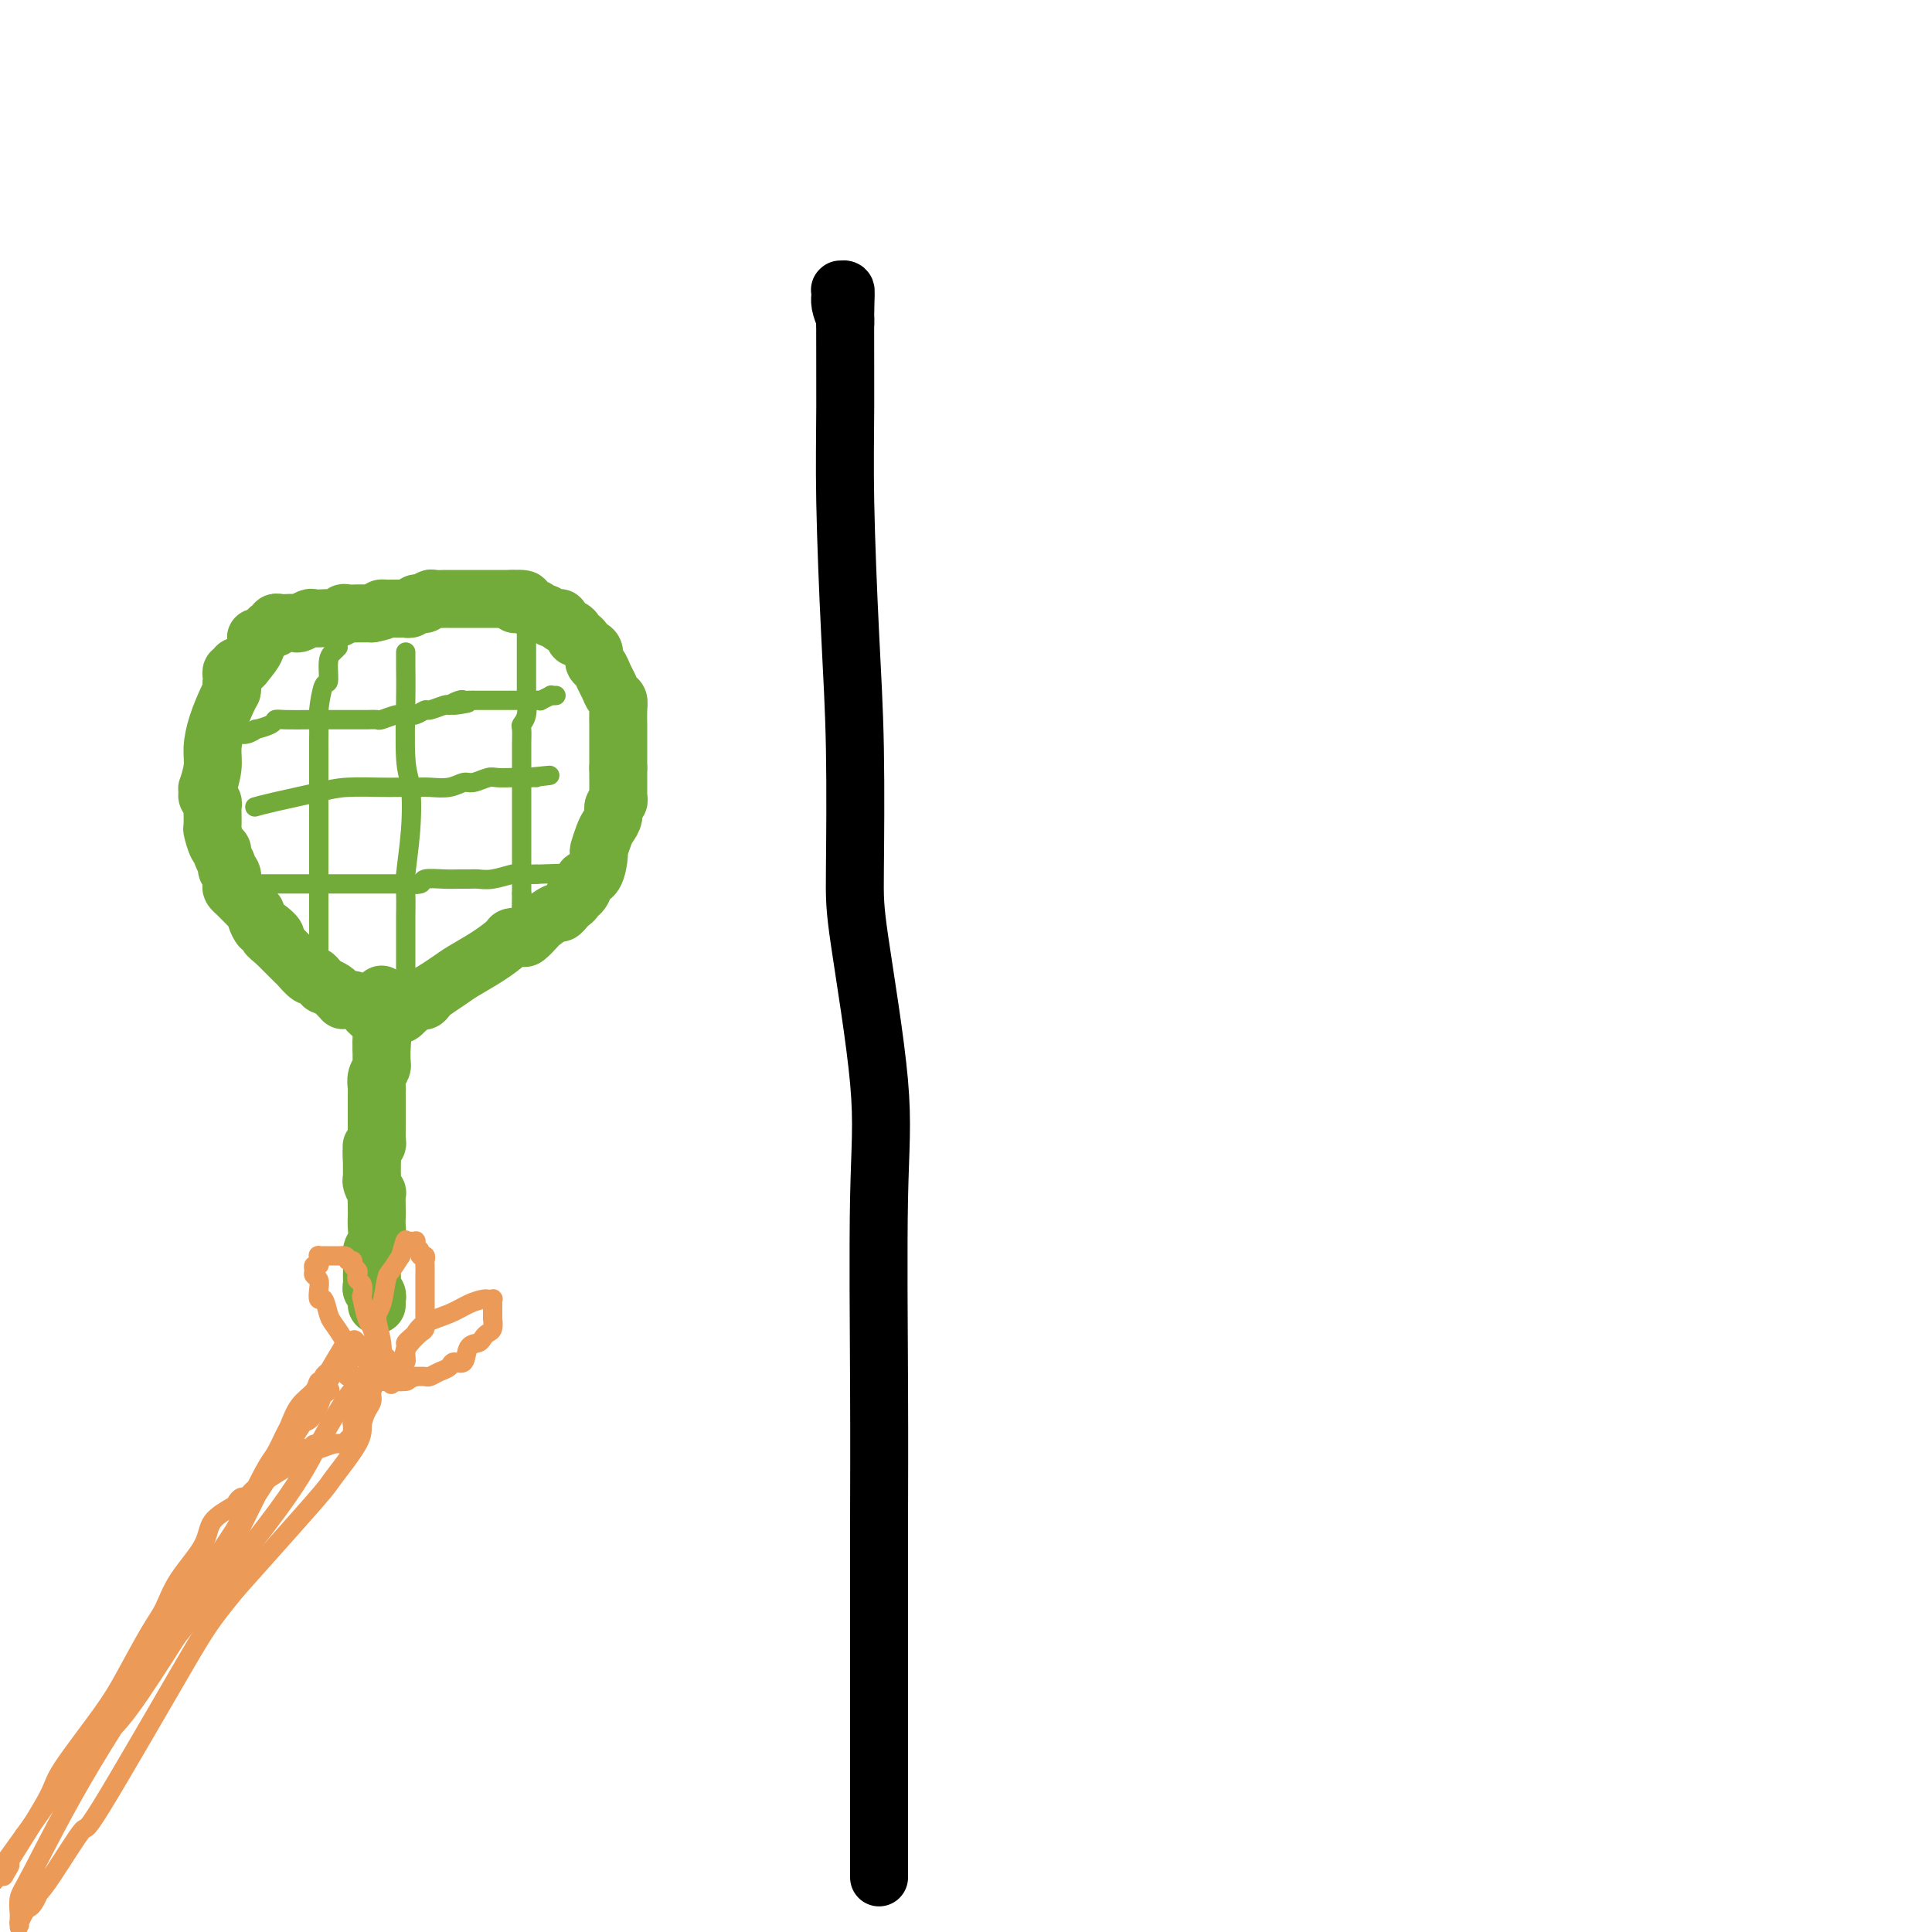 <svg viewBox='0 0 400 400' version='1.1' xmlns='http://www.w3.org/2000/svg' xmlns:xlink='http://www.w3.org/1999/xlink'><g fill='none' stroke='#000000' stroke-width='12' stroke-linecap='round' stroke-linejoin='round'><path d='M182,386c-0.000,2.338 -0.000,4.676 0,0c0.000,-4.676 0.000,-16.366 0,-22c-0.000,-5.634 -0.001,-5.211 0,-9c0.001,-3.789 0.004,-11.791 0,-19c-0.004,-7.209 -0.015,-13.624 0,-21c0.015,-7.376 0.056,-15.713 0,-28c-0.056,-12.287 -0.211,-28.524 0,-39c0.211,-10.476 0.786,-15.192 0,-24c-0.786,-8.808 -2.932,-21.710 -4,-29c-1.068,-7.290 -1.057,-8.969 -1,-15c0.057,-6.031 0.158,-16.414 0,-25c-0.158,-8.586 -0.577,-15.376 -1,-24c-0.423,-8.624 -0.849,-19.081 -1,-27c-0.151,-7.919 -0.026,-13.299 0,-20c0.026,-6.701 -0.045,-14.724 0,-19c0.045,-4.276 0.208,-4.806 0,-5c-0.208,-0.194 -0.788,-0.052 -1,0c-0.212,0.052 -0.057,0.013 0,0c0.057,-0.013 0.015,-0.001 0,0c-0.015,0.001 -0.005,-0.009 0,0c0.005,0.009 0.004,0.035 0,0c-0.004,-0.035 -0.011,-0.133 0,0c0.011,0.133 0.042,0.497 0,1c-0.042,0.503 -0.155,1.144 0,2c0.155,0.856 0.577,1.928 1,3'/><path d='M175,66c0.000,1.156 0.000,1.044 0,1c0.000,-0.044 0.000,-0.022 0,0'/></g>
<g fill='none' stroke='#73AB3A' stroke-width='12' stroke-linecap='round' stroke-linejoin='round'><path d='M78,270c-0.000,0.114 -0.000,0.227 0,0c0.000,-0.227 0.001,-0.796 0,-1c-0.001,-0.204 -0.004,-0.044 0,0c0.004,0.044 0.015,-0.029 0,0c-0.015,0.029 -0.057,0.159 0,0c0.057,-0.159 0.212,-0.608 0,-1c-0.212,-0.392 -0.790,-0.728 -1,-1c-0.210,-0.272 -0.053,-0.480 0,-1c0.053,-0.520 0.000,-1.350 0,-2c-0.000,-0.650 0.053,-1.119 0,-2c-0.053,-0.881 -0.210,-2.174 0,-3c0.210,-0.826 0.788,-1.186 1,-2c0.212,-0.814 0.058,-2.083 0,-3c-0.058,-0.917 -0.019,-1.482 0,-2c0.019,-0.518 0.019,-0.989 0,-2c-0.019,-1.011 -0.058,-2.561 0,-3c0.058,-0.439 0.212,0.232 0,0c-0.212,-0.232 -0.789,-1.367 -1,-2c-0.211,-0.633 -0.057,-0.764 0,-1c0.057,-0.236 0.015,-0.579 0,-1c-0.015,-0.421 -0.004,-0.921 0,-1c0.004,-0.079 0.001,0.263 0,0c-0.001,-0.263 -0.001,-1.132 0,-2'/><path d='M77,240c-0.138,-4.819 0.015,-1.867 0,-1c-0.015,0.867 -0.200,-0.350 0,-1c0.200,-0.650 0.786,-0.733 1,-1c0.214,-0.267 0.057,-0.719 0,-1c-0.057,-0.281 -0.015,-0.390 0,-1c0.015,-0.610 0.004,-1.723 0,-2c-0.004,-0.277 -0.001,0.280 0,0c0.001,-0.280 0.000,-1.396 0,-2c-0.000,-0.604 -0.000,-0.697 0,-1c0.000,-0.303 0.000,-0.817 0,-1c-0.000,-0.183 -0.000,-0.035 0,0c0.000,0.035 0.000,-0.042 0,0c-0.000,0.042 0.000,0.204 0,0c-0.000,-0.204 -0.000,-0.773 0,-1c0.000,-0.227 0.000,-0.113 0,0c-0.000,0.113 -0.000,0.223 0,0c0.000,-0.223 0.000,-0.780 0,-1c-0.000,-0.220 -0.001,-0.103 0,0c0.001,0.103 0.004,0.193 0,0c-0.004,-0.193 -0.015,-0.669 0,-1c0.015,-0.331 0.057,-0.518 0,-1c-0.057,-0.482 -0.211,-1.258 0,-2c0.211,-0.742 0.789,-1.451 1,-2c0.211,-0.549 0.057,-0.937 0,-1c-0.057,-0.063 -0.015,0.200 0,0c0.015,-0.200 0.004,-0.861 0,-1c-0.004,-0.139 -0.001,0.246 0,0c0.001,-0.246 0.001,-1.123 0,-2'/><path d='M79,217c0.309,-3.719 0.083,-1.518 0,-1c-0.083,0.518 -0.022,-0.648 0,-1c0.022,-0.352 0.006,0.108 0,0c-0.006,-0.108 -0.002,-0.785 0,-1c0.002,-0.215 0.000,0.031 0,0c-0.000,-0.031 -0.000,-0.341 0,-1c0.000,-0.659 0.000,-1.669 0,-2c-0.000,-0.331 -0.000,0.016 0,0c0.000,-0.016 0.000,-0.396 0,-1c-0.000,-0.604 -0.000,-1.434 0,-2c0.000,-0.566 0.000,-0.869 0,-1c-0.000,-0.131 -0.000,-0.088 0,0c0.000,0.088 0.000,0.223 0,0c-0.000,-0.223 -0.000,-0.803 0,-1c0.000,-0.197 0.000,-0.010 0,0c-0.000,0.010 -0.000,-0.156 0,0c0.000,0.156 0.000,0.634 0,1c-0.000,0.366 -0.000,0.620 0,1c0.000,0.380 0.000,0.886 0,1c-0.000,0.114 -0.000,-0.163 0,0c0.000,0.163 0.000,0.765 0,1c-0.000,0.235 -0.000,0.102 0,0c0.000,-0.102 0.000,-0.172 0,0c-0.000,0.172 -0.000,0.586 0,1'/><path d='M79,211c0.000,0.464 0.000,0.124 0,0c0.000,-0.124 0.000,-0.033 0,0c0.000,0.033 0.000,0.009 0,0c0.000,-0.009 0.000,-0.003 0,0c0.000,0.003 0.000,0.001 0,0'/><path d='M79,211c-0.054,-0.024 -0.107,-0.048 0,0c0.107,0.048 0.376,0.167 0,0c-0.376,-0.167 -1.396,-0.619 -2,-1c-0.604,-0.381 -0.793,-0.691 -1,-1c-0.207,-0.309 -0.433,-0.618 -1,-1c-0.567,-0.382 -1.476,-0.837 -2,-1c-0.524,-0.163 -0.664,-0.032 -1,0c-0.336,0.032 -0.868,-0.034 -1,0c-0.132,0.034 0.137,0.167 0,0c-0.137,-0.167 -0.681,-0.636 -1,-1c-0.319,-0.364 -0.414,-0.624 -1,-1c-0.586,-0.376 -1.661,-0.870 -2,-1c-0.339,-0.130 0.060,0.102 0,0c-0.060,-0.102 -0.579,-0.537 -1,-1c-0.421,-0.463 -0.746,-0.953 -1,-1c-0.254,-0.047 -0.438,0.349 -1,0c-0.562,-0.349 -1.501,-1.444 -2,-2c-0.499,-0.556 -0.557,-0.573 -1,-1c-0.443,-0.427 -1.269,-1.265 -2,-2c-0.731,-0.735 -1.365,-1.368 -2,-2'/><path d='M57,195c-3.294,-2.573 -0.528,-1.004 0,-1c0.528,0.004 -1.182,-1.557 -2,-2c-0.818,-0.443 -0.744,0.232 -1,0c-0.256,-0.232 -0.842,-1.372 -1,-2c-0.158,-0.628 0.113,-0.746 0,-1c-0.113,-0.254 -0.608,-0.646 -1,-1c-0.392,-0.354 -0.680,-0.671 -1,-1c-0.320,-0.329 -0.673,-0.669 -1,-1c-0.327,-0.331 -0.628,-0.652 -1,-1c-0.372,-0.348 -0.817,-0.722 -1,-1c-0.183,-0.278 -0.106,-0.459 0,-1c0.106,-0.541 0.239,-1.441 0,-2c-0.239,-0.559 -0.851,-0.778 -1,-1c-0.149,-0.222 0.167,-0.449 0,-1c-0.167,-0.551 -0.815,-1.427 -1,-2c-0.185,-0.573 0.094,-0.844 0,-1c-0.094,-0.156 -0.561,-0.199 -1,-1c-0.439,-0.801 -0.849,-2.361 -1,-3c-0.151,-0.639 -0.044,-0.356 0,-1c0.044,-0.644 0.026,-2.213 0,-3c-0.026,-0.787 -0.059,-0.790 0,-1c0.059,-0.210 0.211,-0.627 0,-1c-0.211,-0.373 -0.785,-0.700 -1,-1c-0.215,-0.300 -0.072,-0.571 0,-1c0.072,-0.429 0.074,-1.015 0,-1c-0.074,0.015 -0.223,0.632 0,0c0.223,-0.632 0.820,-2.512 1,-4c0.180,-1.488 -0.055,-2.584 0,-4c0.055,-1.416 0.399,-3.150 1,-5c0.601,-1.850 1.457,-3.814 2,-5c0.543,-1.186 0.771,-1.593 1,-2'/><path d='M48,143c0.619,-4.955 0.166,-2.843 0,-2c-0.166,0.843 -0.046,0.418 0,0c0.046,-0.418 0.016,-0.829 0,-1c-0.016,-0.171 -0.019,-0.102 0,0c0.019,0.102 0.061,0.238 0,0c-0.061,-0.238 -0.225,-0.850 0,-1c0.225,-0.150 0.838,0.161 1,0c0.162,-0.161 -0.129,-0.794 0,-1c0.129,-0.206 0.678,0.013 1,0c0.322,-0.013 0.419,-0.260 1,-1c0.581,-0.740 1.648,-1.973 2,-3c0.352,-1.027 -0.012,-1.848 0,-2c0.012,-0.152 0.399,0.366 1,0c0.601,-0.366 1.417,-1.615 2,-2c0.583,-0.385 0.934,0.093 1,0c0.066,-0.093 -0.152,-0.756 0,-1c0.152,-0.244 0.675,-0.069 1,0c0.325,0.069 0.453,0.033 1,0c0.547,-0.033 1.513,-0.061 2,0c0.487,0.061 0.497,0.212 1,0c0.503,-0.212 1.501,-0.788 2,-1c0.499,-0.212 0.501,-0.061 1,0c0.499,0.061 1.495,0.030 2,0c0.505,-0.030 0.521,-0.061 1,0c0.479,0.061 1.423,0.212 2,0c0.577,-0.212 0.787,-0.789 1,-1c0.213,-0.211 0.428,-0.057 1,0c0.572,0.057 1.500,0.015 2,0c0.500,-0.015 0.571,-0.004 1,0c0.429,0.004 1.214,0.002 2,0'/><path d='M77,127c3.652,-0.691 2.283,-0.917 2,-1c-0.283,-0.083 0.520,-0.022 1,0c0.480,0.022 0.637,0.006 1,0c0.363,-0.006 0.934,-0.002 1,0c0.066,0.002 -0.372,0.001 0,0c0.372,-0.001 1.553,-0.004 2,0c0.447,0.004 0.161,0.015 0,0c-0.161,-0.015 -0.198,-0.056 0,0c0.198,0.056 0.631,0.207 1,0c0.369,-0.207 0.675,-0.774 1,-1c0.325,-0.226 0.669,-0.113 1,0c0.331,0.113 0.648,0.226 1,0c0.352,-0.226 0.738,-0.793 1,-1c0.262,-0.207 0.399,-0.056 1,0c0.601,0.056 1.667,0.015 2,0c0.333,-0.015 -0.066,-0.004 0,0c0.066,0.004 0.596,0.001 1,0c0.404,-0.001 0.680,-0.000 1,0c0.320,0.000 0.682,0.000 1,0c0.318,-0.000 0.591,-0.000 1,0c0.409,0.000 0.955,0.000 1,0c0.045,-0.000 -0.409,-0.000 0,0c0.409,0.000 1.683,0.000 2,0c0.317,-0.000 -0.322,-0.000 0,0c0.322,0.000 1.606,0.000 2,0c0.394,-0.000 -0.102,-0.000 0,0c0.102,0.000 0.804,0.000 1,0c0.196,-0.000 -0.112,-0.000 0,0c0.112,0.000 0.646,0.000 1,0c0.354,-0.000 0.530,-0.000 1,0c0.470,0.000 1.235,0.000 2,0'/><path d='M106,124c4.681,-0.220 1.884,0.730 1,1c-0.884,0.270 0.144,-0.139 1,0c0.856,0.139 1.538,0.826 2,1c0.462,0.174 0.702,-0.164 1,0c0.298,0.164 0.653,0.829 1,1c0.347,0.171 0.686,-0.151 1,0c0.314,0.151 0.604,0.775 1,1c0.396,0.225 0.897,0.049 1,0c0.103,-0.049 -0.193,0.028 0,0c0.193,-0.028 0.874,-0.161 1,0c0.126,0.161 -0.303,0.617 0,1c0.303,0.383 1.338,0.694 2,1c0.662,0.306 0.951,0.607 1,1c0.049,0.393 -0.140,0.878 0,1c0.140,0.122 0.611,-0.118 1,0c0.389,0.118 0.696,0.594 1,1c0.304,0.406 0.606,0.742 1,1c0.394,0.258 0.879,0.439 1,1c0.121,0.561 -0.123,1.502 0,2c0.123,0.498 0.611,0.553 1,1c0.389,0.447 0.679,1.287 1,2c0.321,0.713 0.675,1.298 1,2c0.325,0.702 0.623,1.520 1,2c0.377,0.480 0.833,0.621 1,1c0.167,0.379 0.045,0.994 0,2c-0.045,1.006 -0.012,2.401 0,3c0.012,0.599 0.003,0.401 0,1c-0.003,0.599 -0.001,1.996 0,3c0.001,1.004 0.000,1.617 0,2c-0.000,0.383 -0.000,0.538 0,1c0.000,0.462 0.000,1.231 0,2'/><path d='M128,159c-0.001,2.140 -0.004,1.490 0,2c0.004,0.510 0.016,2.181 0,3c-0.016,0.819 -0.060,0.786 0,1c0.060,0.214 0.224,0.675 0,1c-0.224,0.325 -0.834,0.515 -1,1c-0.166,0.485 0.114,1.265 0,2c-0.114,0.735 -0.621,1.427 -1,2c-0.379,0.573 -0.631,1.029 -1,2c-0.369,0.971 -0.855,2.458 -1,3c-0.145,0.542 0.049,0.139 0,1c-0.049,0.861 -0.343,2.986 -1,4c-0.657,1.014 -1.678,0.916 -2,1c-0.322,0.084 0.054,0.351 0,1c-0.054,0.649 -0.539,1.679 -1,2c-0.461,0.321 -0.898,-0.067 -1,0c-0.102,0.067 0.129,0.591 0,1c-0.129,0.409 -0.620,0.705 -1,1c-0.380,0.295 -0.650,0.588 -1,1c-0.350,0.412 -0.780,0.941 -1,1c-0.220,0.059 -0.229,-0.352 -1,0c-0.771,0.352 -2.305,1.467 -3,2c-0.695,0.533 -0.551,0.484 -1,1c-0.449,0.516 -1.490,1.597 -2,2c-0.510,0.403 -0.489,0.128 -1,0c-0.511,-0.128 -1.554,-0.109 -2,0c-0.446,0.109 -0.296,0.308 -1,1c-0.704,0.692 -2.261,1.876 -4,3c-1.739,1.124 -3.661,2.187 -5,3c-1.339,0.813 -2.097,1.375 -3,2c-0.903,0.625 -1.952,1.312 -3,2'/><path d='M90,205c-5.571,3.880 -2.998,1.580 -2,1c0.998,-0.580 0.421,0.562 0,1c-0.421,0.438 -0.687,0.174 -1,0c-0.313,-0.174 -0.671,-0.258 -1,0c-0.329,0.258 -0.627,0.857 -1,1c-0.373,0.143 -0.822,-0.172 -1,0c-0.178,0.172 -0.086,0.830 0,1c0.086,0.170 0.166,-0.150 0,0c-0.166,0.150 -0.578,0.768 -1,1c-0.422,0.232 -0.856,0.076 -1,0c-0.144,-0.076 -0.000,-0.073 0,0c0.000,0.073 -0.144,0.215 0,0c0.144,-0.215 0.577,-0.789 1,-1c0.423,-0.211 0.835,-0.060 1,0c0.165,0.060 0.082,0.030 0,0'/></g>
<g fill='none' stroke='#73AB3A' stroke-width='4' stroke-linecap='round' stroke-linejoin='round'><path d='M48,153c-0.070,0.122 -0.141,0.244 0,0c0.141,-0.244 0.493,-0.853 1,-1c0.507,-0.147 1.168,0.167 2,0c0.832,-0.167 1.833,-0.815 2,-1c0.167,-0.185 -0.501,0.094 0,0c0.501,-0.094 2.173,-0.561 3,-1c0.827,-0.439 0.811,-0.850 1,-1c0.189,-0.150 0.583,-0.040 2,0c1.417,0.040 3.856,0.011 5,0c1.144,-0.011 0.993,-0.003 2,0c1.007,0.003 3.171,0.002 5,0c1.829,-0.002 3.323,-0.004 4,0c0.677,0.004 0.538,0.015 1,0c0.462,-0.015 1.527,-0.055 2,0c0.473,0.055 0.355,0.207 1,0c0.645,-0.207 2.055,-0.772 3,-1c0.945,-0.228 1.426,-0.117 2,0c0.574,0.117 1.239,0.241 2,0c0.761,-0.241 1.616,-0.848 2,-1c0.384,-0.152 0.296,0.151 1,0c0.704,-0.151 2.201,-0.758 3,-1c0.799,-0.242 0.899,-0.121 1,0'/><path d='M93,146c7.141,-1.022 2.492,-0.078 1,0c-1.492,0.078 0.171,-0.711 1,-1c0.829,-0.289 0.823,-0.077 1,0c0.177,0.077 0.538,0.021 1,0c0.462,-0.021 1.027,-0.006 2,0c0.973,0.006 2.355,0.001 3,0c0.645,-0.001 0.554,-0.000 1,0c0.446,0.000 1.429,0.000 2,0c0.571,-0.000 0.732,-0.000 1,0c0.268,0.000 0.645,0.000 1,0c0.355,-0.000 0.687,0.000 1,0c0.313,-0.000 0.606,-0.000 1,0c0.394,0.000 0.889,0.000 1,0c0.111,-0.000 -0.162,-0.000 0,0c0.162,0.000 0.759,0.001 1,0c0.241,-0.001 0.125,-0.004 0,0c-0.125,0.004 -0.259,0.015 0,0c0.259,-0.015 0.910,-0.057 1,0c0.090,0.057 -0.382,0.211 0,0c0.382,-0.211 1.619,-0.789 2,-1c0.381,-0.211 -0.094,-0.057 0,0c0.094,0.057 0.757,0.015 1,0c0.243,-0.015 0.065,-0.004 0,0c-0.065,0.004 -0.019,0.001 0,0c0.019,-0.001 0.009,-0.001 0,0'/><path d='M53,167c-0.215,0.061 -0.429,0.121 0,0c0.429,-0.121 1.502,-0.425 4,-1c2.498,-0.575 6.419,-1.422 9,-2c2.581,-0.578 3.820,-0.887 6,-1c2.180,-0.113 5.300,-0.029 7,0c1.700,0.029 1.978,0.004 3,0c1.022,-0.004 2.786,0.014 4,0c1.214,-0.014 1.876,-0.060 3,0c1.124,0.060 2.709,0.226 4,0c1.291,-0.226 2.289,-0.845 3,-1c0.711,-0.155 1.136,0.155 2,0c0.864,-0.155 2.168,-0.773 3,-1c0.832,-0.227 1.192,-0.061 2,0c0.808,0.061 2.064,0.016 3,0c0.936,-0.016 1.553,-0.005 2,0c0.447,0.005 0.723,0.002 1,0'/><path d='M109,161c8.906,-0.928 3.171,-0.249 1,0c-2.171,0.249 -0.778,0.067 0,0c0.778,-0.067 0.940,-0.018 1,0c0.060,0.018 0.016,0.005 0,0c-0.016,-0.005 -0.004,-0.001 0,0c0.004,0.001 0.001,0.000 0,0c-0.001,-0.000 -0.000,-0.000 0,0c0.000,0.000 0.000,0.000 0,0c-0.000,-0.000 -0.000,-0.000 0,0'/><path d='M48,183c0.800,0.000 1.599,0.000 3,0c1.401,-0.000 3.402,-0.000 6,0c2.598,0.000 5.793,0.000 8,0c2.207,-0.000 3.425,-0.000 5,0c1.575,0.000 3.505,0.001 5,0c1.495,-0.001 2.555,-0.004 4,0c1.445,0.004 3.275,0.015 4,0c0.725,-0.015 0.344,-0.057 1,0c0.656,0.057 2.350,0.211 3,0c0.650,-0.211 0.257,-0.789 1,-1c0.743,-0.211 2.623,-0.056 4,0c1.377,0.056 2.250,0.011 3,0c0.750,-0.011 1.376,0.011 2,0c0.624,-0.011 1.244,-0.056 2,0c0.756,0.056 1.646,0.211 3,0c1.354,-0.211 3.172,-0.789 4,-1c0.828,-0.211 0.667,-0.057 1,0c0.333,0.057 1.161,0.015 2,0c0.839,-0.015 1.689,-0.004 2,0c0.311,0.004 0.083,0.001 0,0c-0.083,-0.001 -0.022,-0.000 0,0c0.022,0.000 0.006,0.000 0,0c-0.006,-0.000 -0.003,-0.000 0,0'/><path d='M111,181c9.750,-0.310 2.625,-0.083 0,0c-2.625,0.083 -0.750,0.024 0,0c0.750,-0.024 0.375,-0.012 0,0'/><path d='M70,134c-0.303,0.319 -0.607,0.638 -1,1c-0.393,0.362 -0.876,0.767 -1,2c-0.124,1.233 0.110,3.294 0,4c-0.110,0.706 -0.565,0.056 -1,1c-0.435,0.944 -0.848,3.482 -1,5c-0.152,1.518 -0.041,2.015 0,3c0.041,0.985 0.011,2.457 0,3c-0.011,0.543 -0.003,0.158 0,1c0.003,0.842 0.001,2.911 0,4c-0.001,1.089 -0.000,1.199 0,2c0.000,0.801 0.000,2.293 0,3c-0.000,0.707 -0.000,0.630 0,1c0.000,0.370 0.000,1.187 0,2c-0.000,0.813 -0.000,1.621 0,2c0.000,0.379 0.000,0.329 0,1c-0.000,0.671 -0.000,2.062 0,3c0.000,0.938 0.000,1.421 0,2c-0.000,0.579 -0.000,1.252 0,2c0.000,0.748 0.000,1.572 0,2c-0.000,0.428 -0.000,0.461 0,1c0.000,0.539 0.000,1.582 0,2c-0.000,0.418 -0.000,0.209 0,0'/><path d='M66,181c0.000,5.659 0.000,2.807 0,2c0.000,-0.807 0.000,0.432 0,1c0.000,0.568 0.000,0.464 0,1c0.000,0.536 0.000,1.712 0,2c0.000,0.288 0.000,-0.312 0,0c0.000,0.312 0.000,1.537 0,2c0.000,0.463 0.000,0.166 0,0c0.000,-0.166 0.000,-0.199 0,0c0.000,0.199 0.000,0.631 0,1c0.000,0.369 0.000,0.673 0,1c0.000,0.327 0.000,0.675 0,1c-0.000,0.325 0.000,0.627 0,1c0.000,0.373 -0.000,0.817 0,1c0.000,0.183 0.000,0.105 0,0c0.000,-0.105 0.000,-0.238 0,0c0.000,0.238 0.000,0.847 0,1c0.000,0.153 0.000,-0.151 0,0c0.000,0.151 0.000,0.759 0,1c0.000,0.241 0.000,0.117 0,0c0.000,-0.117 0.000,-0.228 0,0c0.000,0.228 0.000,0.793 0,1c0.000,0.207 0.000,0.055 0,0c0.000,-0.055 0.000,-0.015 0,0c0.000,0.015 0.000,0.004 0,0c0.000,-0.004 0.000,-0.002 0,0'/><path d='M84,135c0.002,0.856 0.004,1.712 0,2c-0.004,0.288 -0.014,0.008 0,1c0.014,0.992 0.053,3.256 0,7c-0.053,3.744 -0.196,8.968 0,12c0.196,3.032 0.732,3.874 1,6c0.268,2.126 0.268,5.538 0,9c-0.268,3.462 -0.804,6.973 -1,9c-0.196,2.027 -0.053,2.569 0,4c0.053,1.431 0.014,3.753 0,5c-0.014,1.247 -0.004,1.421 0,2c0.004,0.579 0.001,1.564 0,2c-0.001,0.436 -0.000,0.322 0,1c0.000,0.678 0.000,2.146 0,3c-0.000,0.854 -0.000,1.094 0,2c0.000,0.906 0.000,2.478 0,3c-0.000,0.522 -0.000,-0.004 0,0c0.000,0.004 0.000,0.540 0,1c-0.000,0.460 -0.000,0.846 0,1c0.000,0.154 0.000,0.077 0,0'/><path d='M84,205c0.000,10.607 0.000,2.125 0,-1c0.000,-3.125 0.000,-0.893 0,0c-0.000,0.893 0.000,0.446 0,0'/><path d='M109,121c-0.000,0.441 -0.000,0.882 0,1c0.000,0.118 0.000,-0.087 0,1c-0.000,1.087 -0.000,3.466 0,6c0.000,2.534 0.001,5.224 0,7c-0.001,1.776 -0.004,2.637 0,4c0.004,1.363 0.015,3.228 0,4c-0.015,0.772 -0.057,0.451 0,1c0.057,0.549 0.211,1.967 0,3c-0.211,1.033 -0.789,1.682 -1,2c-0.211,0.318 -0.057,0.304 0,1c0.057,0.696 0.015,2.101 0,3c-0.015,0.899 -0.004,1.293 0,2c0.004,0.707 0.001,1.728 0,3c-0.001,1.272 -0.000,2.796 0,4c0.000,1.204 0.000,2.090 0,3c-0.000,0.910 -0.000,1.845 0,3c0.000,1.155 0.000,2.532 0,4c-0.000,1.468 -0.000,3.029 0,4c0.000,0.971 0.000,1.353 0,2c-0.000,0.647 -0.000,1.559 0,2c0.000,0.441 0.000,0.412 0,1c-0.000,0.588 -0.000,1.794 0,3'/><path d='M108,185c-0.155,10.078 -0.041,3.274 0,1c0.041,-2.274 0.010,-0.017 0,1c-0.010,1.017 0.001,0.794 0,1c-0.001,0.206 -0.014,0.843 0,1c0.014,0.157 0.056,-0.164 0,0c-0.056,0.164 -0.211,0.815 0,1c0.211,0.185 0.789,-0.095 1,0c0.211,0.095 0.057,0.564 0,1c-0.057,0.436 -0.016,0.839 0,1c0.016,0.161 0.008,0.081 0,0'/></g>
<g fill='none' stroke='#EC9A57' stroke-width='4' stroke-linecap='round' stroke-linejoin='round'><path d='M79,284c-0.667,-0.208 -1.334,-0.416 -2,-1c-0.666,-0.584 -1.330,-1.544 -2,-2c-0.670,-0.456 -1.345,-0.407 -2,-1c-0.655,-0.593 -1.289,-1.828 -2,-3c-0.711,-1.172 -1.497,-2.281 -2,-3c-0.503,-0.719 -0.722,-1.047 -1,-2c-0.278,-0.953 -0.614,-2.532 -1,-3c-0.386,-0.468 -0.821,0.173 -1,0c-0.179,-0.173 -0.102,-1.161 0,-2c0.102,-0.839 0.227,-1.531 0,-2c-0.227,-0.469 -0.807,-0.717 -1,-1c-0.193,-0.283 0.001,-0.601 0,-1c-0.001,-0.399 -0.198,-0.877 0,-1c0.198,-0.123 0.789,0.111 1,0c0.211,-0.111 0.041,-0.566 0,-1c-0.041,-0.434 0.048,-0.848 0,-1c-0.048,-0.152 -0.234,-0.041 0,0c0.234,0.041 0.889,0.011 1,0c0.111,-0.011 -0.321,-0.003 0,0c0.321,0.003 1.394,0.001 2,0c0.606,-0.001 0.745,-0.000 1,0c0.255,0.000 0.628,0.000 1,0'/><path d='M71,260c1.090,-0.070 0.814,0.755 1,1c0.186,0.245 0.833,-0.089 1,0c0.167,0.089 -0.148,0.600 0,1c0.148,0.400 0.758,0.689 1,1c0.242,0.311 0.117,0.644 0,1c-0.117,0.356 -0.224,0.736 0,1c0.224,0.264 0.781,0.411 1,1c0.219,0.589 0.101,1.620 0,2c-0.101,0.380 -0.185,0.110 0,1c0.185,0.890 0.638,2.942 1,4c0.362,1.058 0.633,1.124 1,2c0.367,0.876 0.829,2.564 1,4c0.171,1.436 0.050,2.620 0,3c-0.050,0.380 -0.027,-0.044 0,0c0.027,0.044 0.060,0.557 0,1c-0.060,0.443 -0.213,0.815 0,1c0.213,0.185 0.790,0.183 1,0c0.210,-0.183 0.052,-0.546 0,-1c-0.052,-0.454 0.003,-1.000 0,-1c-0.003,0.000 -0.064,0.547 0,0c0.064,-0.547 0.254,-2.186 0,-4c-0.254,-1.814 -0.952,-3.801 -1,-5c-0.048,-1.199 0.554,-1.610 1,-3c0.446,-1.390 0.735,-3.759 1,-5c0.265,-1.241 0.504,-1.355 1,-2c0.496,-0.645 1.248,-1.823 2,-3'/><path d='M83,260c1.017,-4.083 1.061,-3.290 1,-3c-0.061,0.290 -0.226,0.077 0,0c0.226,-0.077 0.844,-0.018 1,0c0.156,0.018 -0.150,-0.007 0,0c0.150,0.007 0.757,0.044 1,0c0.243,-0.044 0.121,-0.170 0,0c-0.121,0.170 -0.243,0.637 0,1c0.243,0.363 0.850,0.621 1,1c0.150,0.379 -0.156,0.879 0,1c0.156,0.121 0.774,-0.137 1,0c0.226,0.137 0.061,0.670 0,1c-0.061,0.330 -0.016,0.459 0,1c0.016,0.541 0.004,1.496 0,2c-0.004,0.504 -0.001,0.557 0,1c0.001,0.443 0.001,1.274 0,2c-0.001,0.726 -0.002,1.345 0,2c0.002,0.655 0.008,1.344 0,2c-0.008,0.656 -0.031,1.277 0,2c0.031,0.723 0.114,1.546 0,2c-0.114,0.454 -0.427,0.538 -1,1c-0.573,0.462 -1.406,1.304 -2,2c-0.594,0.696 -0.947,1.248 -1,2c-0.053,0.752 0.196,1.705 0,2c-0.196,0.295 -0.837,-0.067 -1,0c-0.163,0.067 0.152,0.564 0,1c-0.152,0.436 -0.772,0.810 -1,1c-0.228,0.190 -0.065,0.197 0,0c0.065,-0.197 0.033,-0.599 0,-1'/><path d='M82,283c-0.972,1.275 -0.401,-0.537 0,-1c0.401,-0.463 0.632,0.424 1,0c0.368,-0.424 0.872,-2.158 1,-3c0.128,-0.842 -0.122,-0.792 0,-1c0.122,-0.208 0.616,-0.675 1,-1c0.384,-0.325 0.660,-0.507 1,-1c0.340,-0.493 0.746,-1.295 2,-2c1.254,-0.705 3.355,-1.313 5,-2c1.645,-0.687 2.832,-1.452 4,-2c1.168,-0.548 2.317,-0.879 3,-1c0.683,-0.121 0.901,-0.033 1,0c0.099,0.033 0.079,0.012 0,0c-0.079,-0.012 -0.217,-0.016 0,0c0.217,0.016 0.790,0.051 1,0c0.210,-0.051 0.056,-0.187 0,0c-0.056,0.187 -0.014,0.698 0,1c0.014,0.302 0.001,0.396 0,1c-0.001,0.604 0.011,1.720 0,2c-0.011,0.280 -0.043,-0.275 0,0c0.043,0.275 0.162,1.381 0,2c-0.162,0.619 -0.606,0.752 -1,1c-0.394,0.248 -0.740,0.612 -1,1c-0.260,0.388 -0.436,0.801 -1,1c-0.564,0.199 -1.516,0.186 -2,1c-0.484,0.814 -0.501,2.457 -1,3c-0.499,0.543 -1.481,-0.012 -2,0c-0.519,0.012 -0.576,0.592 -1,1c-0.424,0.408 -1.217,0.646 -2,1c-0.783,0.354 -1.557,0.826 -2,1c-0.443,0.174 -0.555,0.050 -1,0c-0.445,-0.050 -1.222,-0.025 -2,0'/><path d='M86,285c-1.815,0.691 -1.352,0.917 -2,1c-0.648,0.083 -2.408,0.022 -3,0c-0.592,-0.022 -0.015,-0.006 0,0c0.015,0.006 -0.532,0.002 -1,0c-0.468,-0.002 -0.858,-0.000 -1,0c-0.142,0.000 -0.037,0.000 0,0c0.037,-0.000 0.006,-0.000 0,0c-0.006,0.000 0.012,0.000 0,0c-0.012,-0.000 -0.055,-0.000 0,0c0.055,0.000 0.207,0.001 0,0c-0.207,-0.001 -0.772,-0.004 -1,0c-0.228,0.004 -0.117,0.015 0,0c0.117,-0.015 0.240,-0.057 0,0c-0.240,0.057 -0.843,0.211 -1,0c-0.157,-0.211 0.131,-0.789 0,-1c-0.131,-0.211 -0.680,-0.056 -1,0c-0.320,0.056 -0.412,0.013 -1,0c-0.588,-0.013 -1.673,0.004 -2,0c-0.327,-0.004 0.105,-0.028 0,0c-0.105,0.028 -0.746,0.110 -1,0c-0.254,-0.110 -0.121,-0.410 0,-1c0.121,-0.590 0.232,-1.468 0,-2c-0.232,-0.532 -0.805,-0.717 -1,-1c-0.195,-0.283 -0.011,-0.663 0,-1c0.011,-0.337 -0.151,-0.629 0,-1c0.151,-0.371 0.615,-0.820 1,-1c0.385,-0.180 0.693,-0.090 1,0'/><path d='M73,278c0.288,-1.126 0.507,-0.441 1,0c0.493,0.441 1.260,0.639 2,1c0.740,0.361 1.452,0.886 2,1c0.548,0.114 0.930,-0.181 1,0c0.070,0.181 -0.174,0.840 0,1c0.174,0.160 0.765,-0.179 1,0c0.235,0.179 0.116,0.875 0,1c-0.116,0.125 -0.227,-0.320 0,0c0.227,0.320 0.793,1.405 1,2c0.207,0.595 0.055,0.700 0,1c-0.055,0.300 -0.015,0.794 0,1c0.015,0.206 0.004,0.124 0,0c-0.004,-0.124 -0.001,-0.289 0,0c0.001,0.289 0.001,1.031 0,1c-0.001,-0.031 -0.004,-0.835 0,-1c0.004,-0.165 0.016,0.310 0,0c-0.016,-0.310 -0.060,-1.403 0,-2c0.060,-0.597 0.224,-0.697 0,-1c-0.224,-0.303 -0.836,-0.809 -1,-1c-0.164,-0.191 0.121,-0.068 0,0c-0.121,0.068 -0.648,0.081 -1,0c-0.352,-0.081 -0.529,-0.256 -1,0c-0.471,0.256 -1.235,0.942 -2,2c-0.765,1.058 -1.529,2.486 -2,3c-0.471,0.514 -0.648,0.113 -2,2c-1.352,1.887 -3.878,6.063 -6,10c-2.122,3.937 -3.841,7.637 -11,17c-7.159,9.363 -19.760,24.389 -29,36c-9.240,11.611 -15.120,19.805 -21,28'/><path d='M5,380c-11.888,16.377 -6.108,9.321 -4,7c2.108,-2.321 0.544,0.094 0,1c-0.544,0.906 -0.068,0.304 0,0c0.068,-0.304 -0.271,-0.309 0,-1c0.271,-0.691 1.151,-2.066 3,-5c1.849,-2.934 4.666,-7.425 6,-10c1.334,-2.575 1.186,-3.233 3,-6c1.814,-2.767 5.589,-7.644 8,-11c2.411,-3.356 3.459,-5.191 5,-8c1.541,-2.809 3.576,-6.593 5,-9c1.424,-2.407 2.238,-3.436 3,-5c0.762,-1.564 1.471,-3.661 3,-6c1.529,-2.339 3.877,-4.918 5,-7c1.123,-2.082 1.022,-3.667 2,-5c0.978,-1.333 3.035,-2.414 4,-3c0.965,-0.586 0.839,-0.678 1,-1c0.161,-0.322 0.610,-0.872 1,-1c0.390,-0.128 0.720,0.168 1,0c0.280,-0.168 0.508,-0.800 2,-2c1.492,-1.200 4.246,-2.967 6,-4c1.754,-1.033 2.509,-1.331 3,-2c0.491,-0.669 0.720,-1.710 1,-2c0.280,-0.290 0.612,0.172 1,0c0.388,-0.172 0.832,-0.978 1,-1c0.168,-0.022 0.062,0.740 0,1c-0.062,0.260 -0.078,0.018 0,0c0.078,-0.018 0.252,0.187 1,0c0.748,-0.187 2.071,-0.768 3,-1c0.929,-0.232 1.465,-0.116 2,0'/><path d='M71,299c1.249,-0.393 0.870,-0.876 1,-1c0.130,-0.124 0.767,0.110 1,0c0.233,-0.110 0.063,-0.564 0,-1c-0.063,-0.436 -0.017,-0.853 0,-1c0.017,-0.147 0.005,-0.025 0,0c-0.005,0.025 -0.002,-0.048 0,0c0.002,0.048 0.004,0.217 0,0c-0.004,-0.217 -0.013,-0.819 0,-1c0.013,-0.181 0.049,0.060 0,0c-0.049,-0.060 -0.181,-0.423 0,-1c0.181,-0.577 0.676,-1.370 1,-2c0.324,-0.630 0.479,-1.097 1,-2c0.521,-0.903 1.409,-2.244 2,-3c0.591,-0.756 0.887,-0.929 1,-1c0.113,-0.071 0.045,-0.041 0,0c-0.045,0.041 -0.067,0.093 0,0c0.067,-0.093 0.224,-0.331 0,0c-0.224,0.331 -0.830,1.232 -1,2c-0.170,0.768 0.094,1.404 0,2c-0.094,0.596 -0.546,1.152 -1,2c-0.454,0.848 -0.909,1.987 -1,3c-0.091,1.013 0.182,1.900 -1,4c-1.182,2.100 -3.818,5.411 -5,7c-1.182,1.589 -0.909,1.454 -4,5c-3.091,3.546 -9.545,10.773 -16,18'/><path d='M49,329c-5.370,6.552 -6.294,7.932 -11,16c-4.706,8.068 -13.194,22.826 -17,29c-3.806,6.174 -2.932,3.766 -4,5c-1.068,1.234 -4.079,6.110 -6,9c-1.921,2.890 -2.752,3.795 -3,4c-0.248,0.205 0.087,-0.291 0,0c-0.087,0.291 -0.598,1.369 -1,2c-0.402,0.631 -0.696,0.815 -1,1c-0.304,0.185 -0.617,0.371 -1,1c-0.383,0.629 -0.835,1.700 -1,2c-0.165,0.300 -0.044,-0.172 0,0c0.044,0.172 0.012,0.987 0,1c-0.012,0.013 -0.004,-0.776 0,-1c0.004,-0.224 0.005,0.119 0,0c-0.005,-0.119 -0.015,-0.699 0,-1c0.015,-0.301 0.053,-0.324 0,-1c-0.053,-0.676 -0.199,-2.004 0,-3c0.199,-0.996 0.743,-1.661 3,-6c2.257,-4.339 6.229,-12.354 12,-22c5.771,-9.646 13.343,-20.924 18,-28c4.657,-7.076 6.399,-9.949 9,-15c2.601,-5.051 6.061,-12.280 8,-16c1.939,-3.720 2.358,-3.930 3,-5c0.642,-1.070 1.505,-2.998 2,-4c0.495,-1.002 0.620,-1.077 1,-2c0.380,-0.923 1.015,-2.695 2,-4c0.985,-1.305 2.319,-2.142 3,-3c0.681,-0.858 0.708,-1.735 1,-2c0.292,-0.265 0.848,0.083 1,0c0.152,-0.083 -0.099,-0.595 0,-1c0.099,-0.405 0.550,-0.702 1,-1'/><path d='M68,284c7.584,-12.581 2.044,-3.535 0,0c-2.044,3.535 -0.592,1.557 0,1c0.592,-0.557 0.326,0.306 0,1c-0.326,0.694 -0.710,1.218 -1,2c-0.290,0.782 -0.487,1.822 -1,3c-0.513,1.178 -1.343,2.493 -2,3c-0.657,0.507 -1.139,0.206 -2,1c-0.861,0.794 -2.099,2.684 -3,4c-0.901,1.316 -1.465,2.057 -3,5c-1.535,2.943 -4.043,8.088 -6,12c-1.957,3.912 -3.365,6.590 -6,11c-2.635,4.410 -6.499,10.551 -10,16c-3.501,5.449 -6.638,10.205 -9,13c-2.362,2.795 -3.947,3.631 -5,5c-1.053,1.369 -1.574,3.273 -2,4c-0.426,0.727 -0.758,0.276 -1,0c-0.242,-0.276 -0.393,-0.376 0,-1c0.393,-0.624 1.329,-1.770 2,-3c0.671,-1.230 1.076,-2.544 2,-4c0.924,-1.456 2.367,-3.056 3,-4c0.633,-0.944 0.457,-1.234 3,-5c2.543,-3.766 7.806,-11.009 12,-17c4.194,-5.991 7.320,-10.729 12,-18c4.680,-7.271 10.914,-17.073 14,-22c3.086,-4.927 3.025,-4.979 3,-5c-0.025,-0.021 -0.012,-0.010 0,0'/><path d='M68,286c7.735,-12.343 2.073,-3.700 0,0c-2.073,3.700 -0.558,2.458 0,2c0.558,-0.458 0.159,-0.131 0,0c-0.159,0.131 -0.080,0.065 0,0'/></g>
</svg>